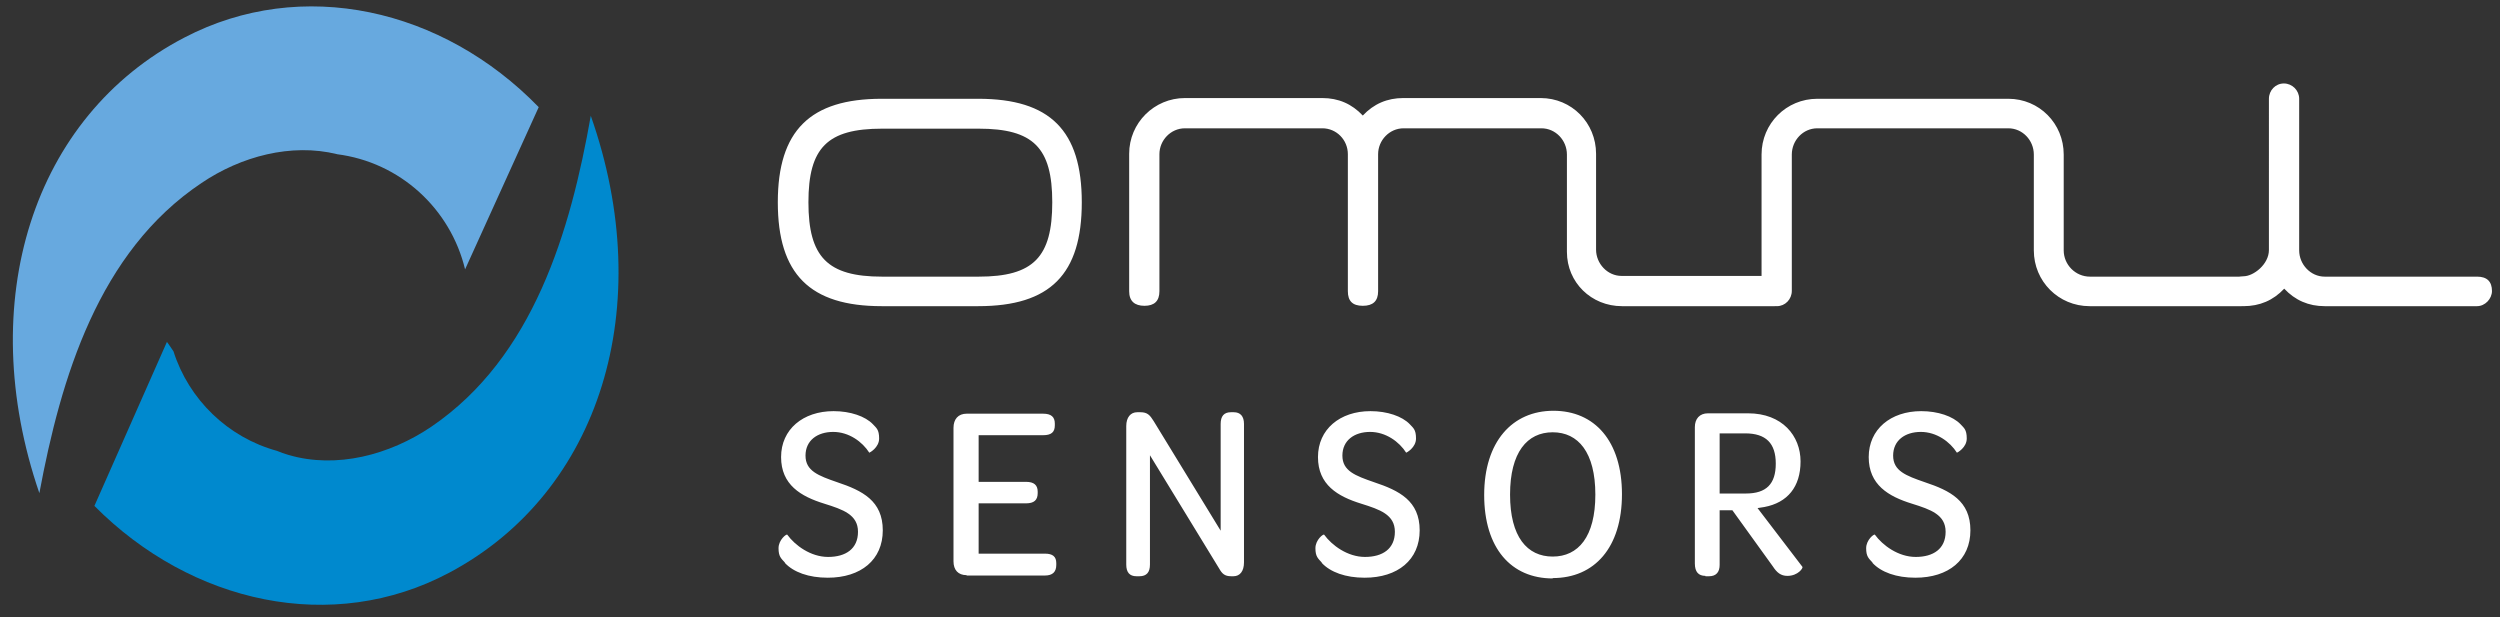<?xml version="1.0" encoding="UTF-8"?> <svg xmlns="http://www.w3.org/2000/svg" id="Ebene_1" data-name="Ebene 1" version="1.1" viewBox="0 0 685.9 169.3"><rect x="0" y="0" width="685.9" height="169.3" fill="#333333" stroke="none"/><defs><style> .cls-1 { fill: #ffffff; } .cls-1, .cls-2, .cls-3 { stroke-width: 0px; } .cls-2 { fill: #67a9df; } .cls-3 { fill: #0089ce; } </style></defs><path class="cls-2" d="M92.4,42.3c17.4,2.2,31.2,15,35.2,31.6l20.2-44.5C121.5,2.3,82.8-6.5,50.6,10.3,9,31.9-7.2,82.8,10.8,135.3c5.9-31.6,16.2-66.2,44.5-85.1,10.8-7.3,24.6-11,37.2-7.9"></path><path class="cls-3" d="M162.1,31.7c-5.6,31.7-15.7,66.3-43.8,85.4-11.4,7.7-26,11.6-39.2,7.7-1.1-.3-2.1-.7-3.1-1.1-13.5-3.7-24.2-14.1-28.4-27.3-.6-.9-1.2-1.8-1.8-2.6l-19.9,45c26.6,26.8,65.3,35.4,97.4,18.3,41.4-22,57.2-73,38.8-125.3"></path><path class="cls-1" d="M513.7,154.4c2.4,2.6,6.6,4.1,11.8,4.1,9.1,0,15.1-4.9,15.1-13s-5.6-10.9-12.5-13.2c-5.2-1.8-8.7-3.1-8.7-7.3s3.3-6.5,7.6-6.5,8,2.7,9.9,5.7c.1,0,2.7-1.4,2.7-3.9s-.8-2.9-1.7-3.9c-2.1-2.2-6.2-3.6-10.8-3.6-8.4,0-14.4,5-14.4,12.6s5.4,10.8,11.9,12.8c5.1,1.6,9.2,3,9.2,7.7s-3.4,6.9-8.2,6.9-9.1-3.2-11.2-6.1c-.2-.3-2.4,1.4-2.4,3.7s.7,2.8,1.8,4M471.8,135.4v-16.5h7c5.7,0,8.4,2.7,8.4,8.3s-2.6,8.2-8.2,8.2h-7.2ZM467.9,158.1h1c2,0,2.9-1.2,2.9-3.1v-15h3.5l11.1,15.4c1.1,1.7,2.2,2.6,4,2.6,2.9,0,4.4-2.2,4.1-2.5l-12.3-16.1,1.9-.3c6.3-1.2,9.9-5.5,9.9-12.5s-5-13.2-14.4-13.2h-11c-2.3,0-3.6,1.5-3.6,3.8v37.4c0,2.3,1,3.4,2.9,3.4M426,152.7c-7,0-11.7-5.4-11.7-17s4.7-17.1,11.7-17.1,11.7,5.5,11.7,17.1-4.7,17-11.7,17M426,158.6c11.5,0,19-8.4,19-23s-7.5-22.9-18.8-22.9-19,8.5-19,23.1,7.4,22.9,18.8,22.9M362.6,154.4c2.4,2.6,6.6,4.1,11.8,4.1,9.1,0,15.1-4.9,15.1-13s-5.6-10.9-12.5-13.2c-5.2-1.8-8.7-3.1-8.7-7.3s3.3-6.5,7.6-6.5,8,2.7,9.9,5.7c.1,0,2.7-1.4,2.7-3.9s-.8-2.9-1.7-3.9c-2.1-2.2-6.2-3.6-10.8-3.6-8.4,0-14.4,5-14.4,12.6s5.4,10.8,11.9,12.8c5.1,1.6,9.2,3,9.2,7.7s-3.4,6.9-8.2,6.9-9.1-3.2-11.2-6.1c-.2-.3-2.4,1.4-2.4,3.7s.7,2.8,1.8,4M311.9,158.1h.7c2,0,2.9-1.1,2.9-3.2v-30l19,31.1c.8,1.4,1.5,2.1,3.3,2.1h.6c1.8,0,2.9-1.4,2.9-3.8v-38c0-2.1-1-3.2-2.8-3.2h-.8c-1.9,0-2.8,1.1-2.8,3.2v29.3l-18.4-30.1c-1-1.6-1.7-2.4-3.6-2.4h-.9c-1.8,0-3,1.4-3,3.8v38c0,2.1.9,3.2,2.8,3.2M265.2,157.9h21.5c2.1,0,3.1-1,3.1-2.9v-.5c0-1.8-1-2.6-3.1-2.6h-18.2v-13.8h13c2.2,0,3.2-.9,3.2-2.8v-.4c0-1.8-1-2.7-3.2-2.7h-13v-12.8h17.7c2.2,0,3.2-.8,3.2-2.7v-.5c0-1.8-1-2.7-3.2-2.7h-21c-2.3,0-3.6,1.5-3.6,3.9v36.6c0,2.4,1.3,3.8,3.6,3.8M215.3,154.4c2.4,2.6,6.6,4.1,11.8,4.1,9.1,0,15.1-4.9,15.1-13s-5.6-10.9-12.5-13.2c-5.2-1.8-8.7-3.1-8.7-7.3s3.3-6.5,7.6-6.5,8,2.7,9.9,5.7c.1,0,2.7-1.4,2.7-3.9s-.8-2.9-1.7-3.9c-2.1-2.2-6.2-3.6-10.8-3.6-8.4,0-14.4,5-14.4,12.6s5.4,10.8,11.9,12.8c5.1,1.6,9.2,3,9.2,7.7s-3.4,6.9-8.2,6.9-9.1-3.2-11.2-6.1c-.2-.3-2.4,1.4-2.4,3.7s.7,2.8,1.8,4"></path><path class="cls-1" d="M296.8,55.5c0,19.7-8.6,28.5-28.4,28.5h-26.5c-19.7,0-28.5-8.8-28.5-28.5s8.9-28.4,28.5-28.4h26.5c19.7,0,28.4,8.7,28.4,28.4M288.7,55.5c0-15-5.2-20.2-20.2-20.2h-26.5c-15,0-20.2,5.2-20.2,20.2s5.2,20.4,20.2,20.4h26.5c15.1,0,20.2-5.4,20.2-20.4M491.1,79.8c0,2.3-1.9,4.2-4.2,4.2h-41.9c-8.4,0-15.1-6.5-15.1-14.9v-26.7c0-3.9-3.1-7.2-7-7.2h-37.8c-3.9,0-7,3.3-7,7.1v37.6c0,2.7-1.4,4-4.2,4s-4.1-1.3-4.1-4v-37.6c0-3.9-3.1-7.1-7-7.1h-37.7c-3.9,0-7,3.3-7,7.1v37.6c0,2.7-1.4,4-4.1,4s-4.2-1.3-4.2-4v-37.7c0-8.5,6.9-15.3,15.3-15.3h37.7c4.4,0,8.1,1.6,11.1,4.8,3-3.2,6.7-4.8,11.1-4.8h37.7c8.5,0,15.2,6.8,15.2,15.3v26.3c0,3.8,3.1,7.2,7,7.2h41.9c2.8,0,4.2,1.3,4.2,4M619.2,79.8c0,2.3-1.9,4.2-4.2,4.2h-41.7c-8.5,0-15.3-6.8-15.3-15.3v-26.3c0-3.9-3.1-7.2-7-7.2h-52.4c-3.9,0-7,3.3-7,7.2v37.4c0,2.3-1.8,4.2-4.1,4.2s-4.2-1.9-4.2-4.2v-37.4c0-8.5,6.8-15.3,15.3-15.3h52.4c8.5,0,15.2,6.8,15.2,15.3v26.3c0,3.9,3.2,7.2,7.2,7.2h41.7c2.8,0,4.2,1.3,4.2,4M683.7,79.8c0,2.2-1.9,4.2-4.1,4.2h-41.8c-4.4,0-8.1-1.6-11.1-4.8-3,3.2-6.7,4.8-11.2,4.8s-4.2-1.9-4.2-4.2,1.4-4,4.2-4,7-3.3,7-7.2V27.1c0-2.3,1.8-4.2,4.1-4.2s4.2,1.9,4.2,4.2v41.6c0,3.8,3.1,7.2,7,7.2h41.8c2.7,0,4.1,1.3,4.1,4"></path></svg> 